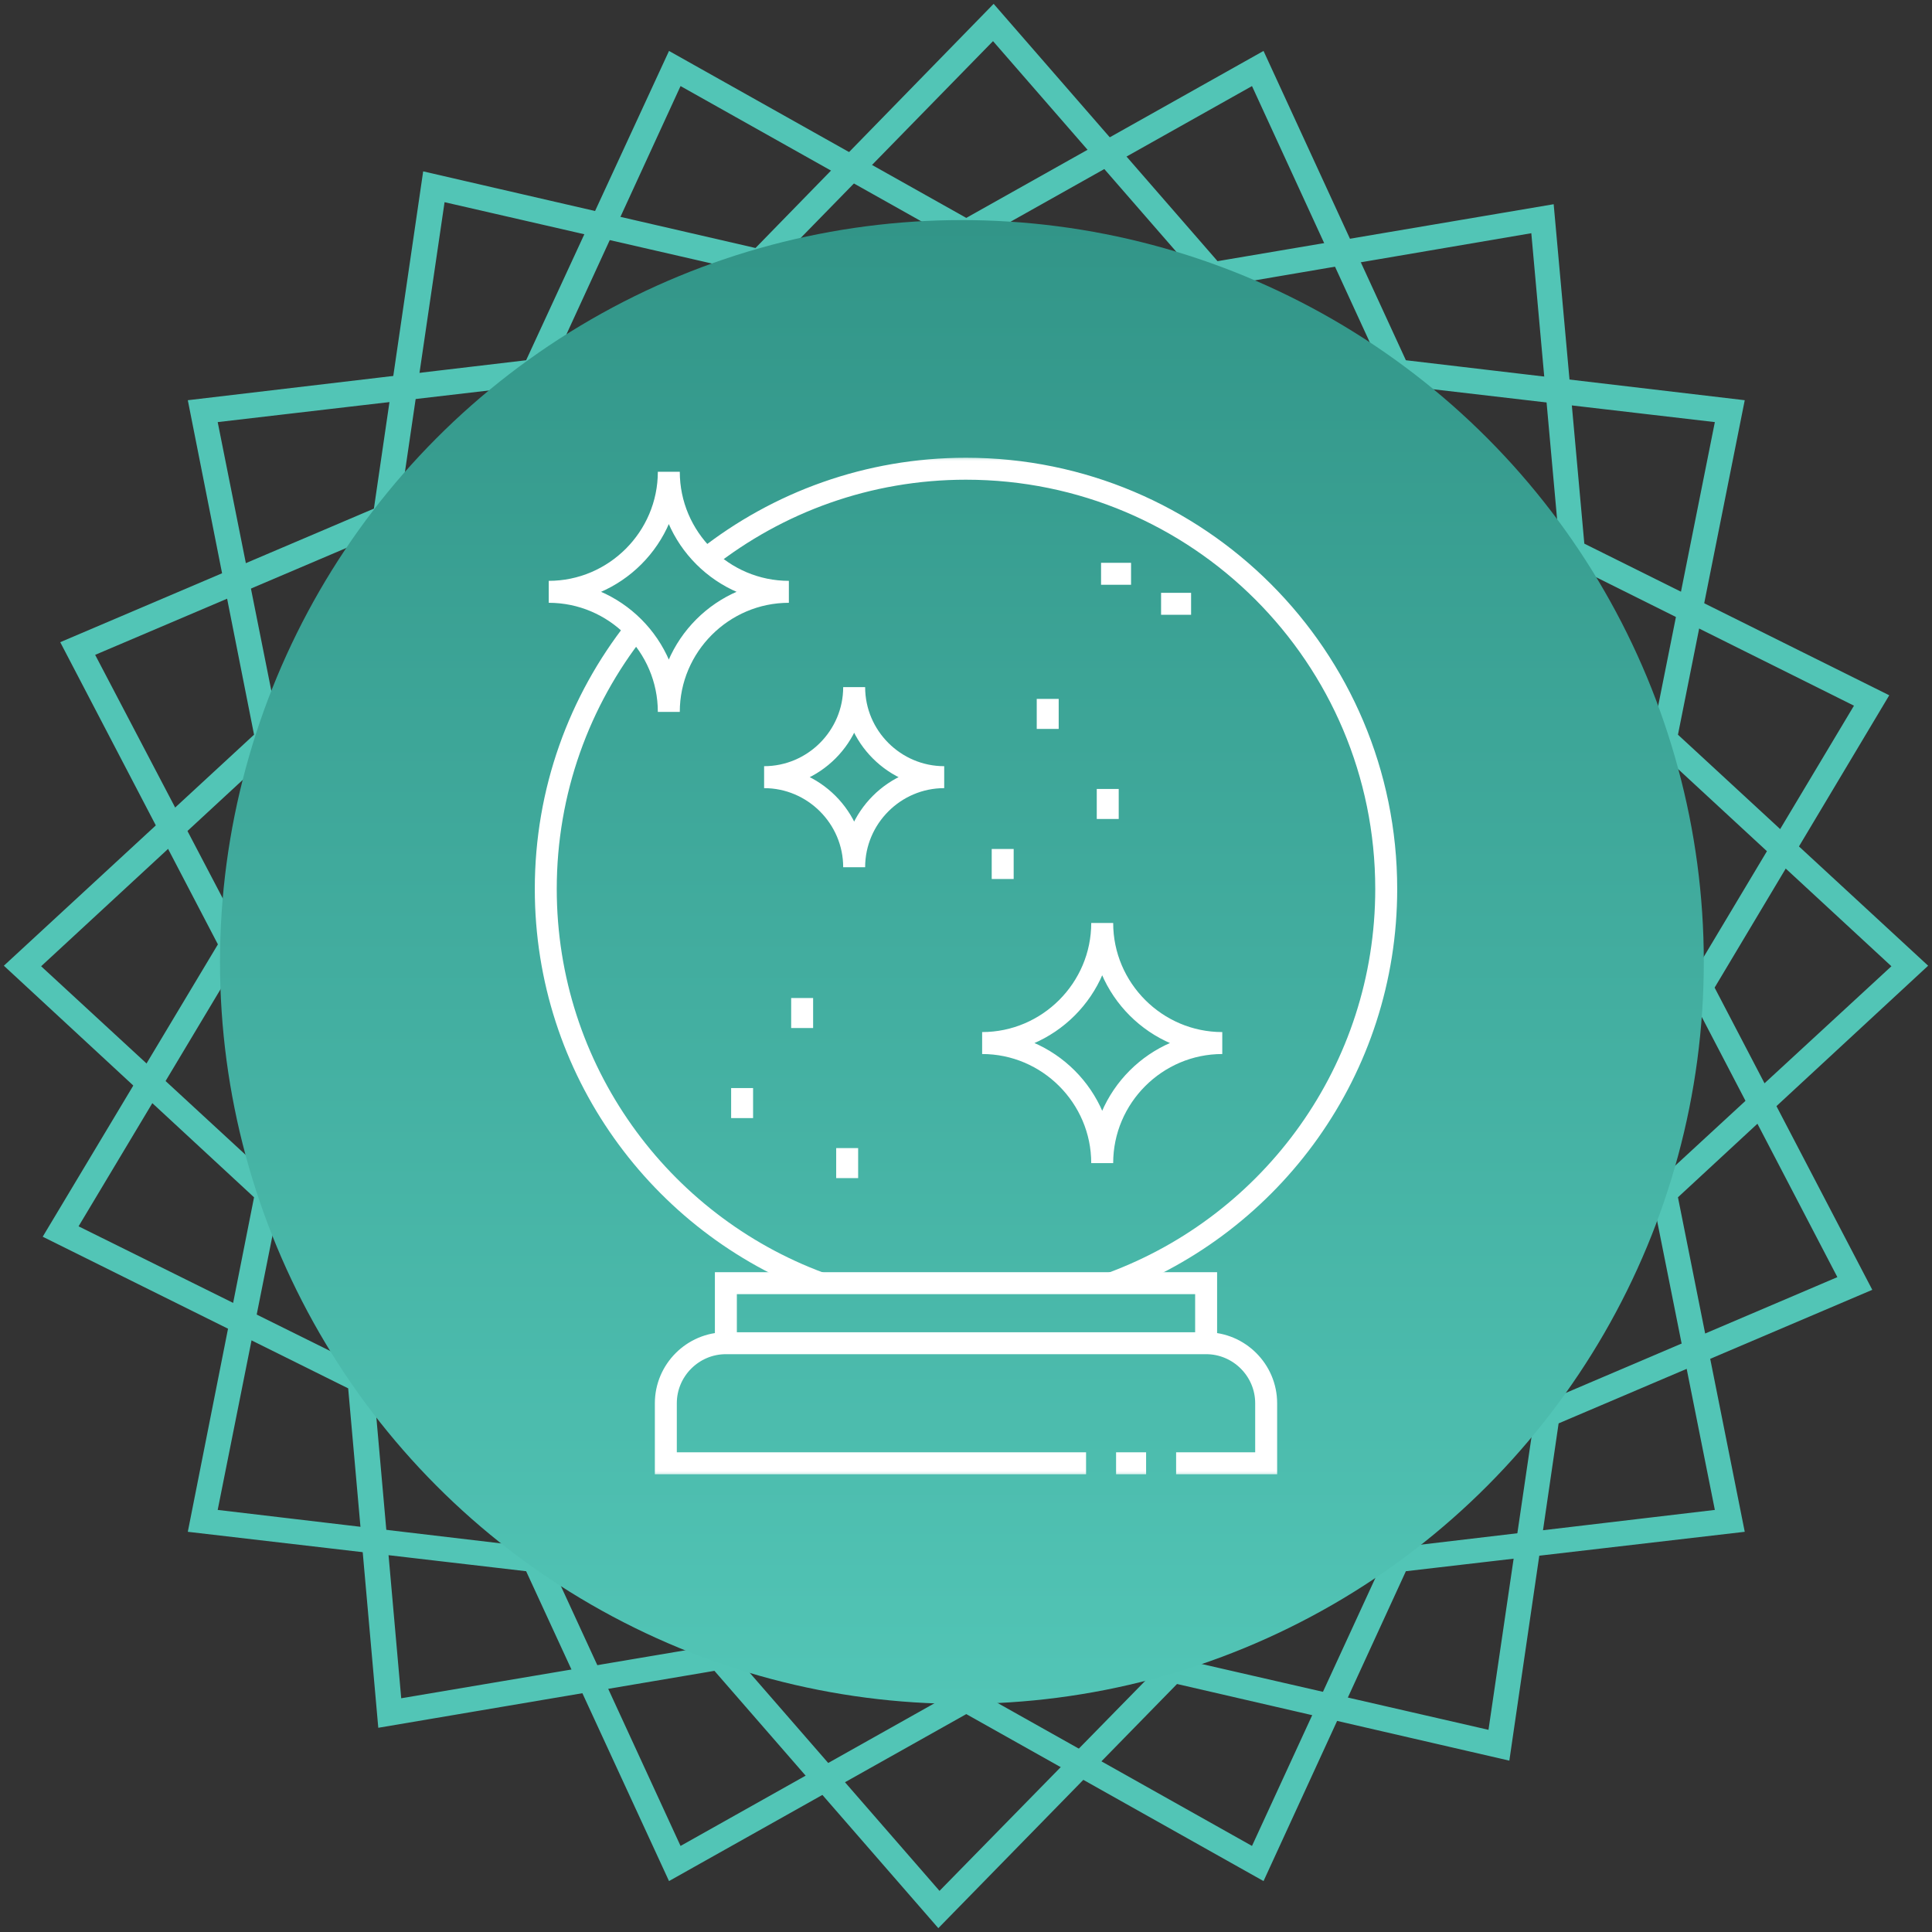 <svg width="132" height="132" viewBox="0 0 132 132" fill="none" xmlns="http://www.w3.org/2000/svg">
<rect x="0" y="0" width="132" height="132" fill="#333333" stroke="none"/>
<path fill-rule="evenodd" clip-rule="evenodd" d="M86.101 127.819L66.019 116.539L45.936 127.819L36.283 106.886L13.427 104.223L17.902 81.626L1 65.981L17.902 50.374L13.427 27.777L36.283 25.077L45.936 4.181L66.019 15.461L86.101 4.181L95.717 25.077L118.61 27.777L114.098 50.374L131 65.981L114.098 81.626L118.61 104.223L95.717 106.886L86.101 127.819ZM14.277 103.595L36.801 106.257L46.269 126.821L66.019 115.725L85.768 126.821L95.236 106.257L117.76 103.595L113.321 81.367L129.964 66.018L113.321 50.633L117.76 28.405L95.236 25.779L85.768 5.179L66.019 16.274L46.269 5.179L36.801 25.779L14.277 28.405L18.715 50.633L2.073 66.018L18.715 81.367L14.277 103.595Z" fill="#52C5B6" stroke="#52C5B6"/>
<path fill-rule="evenodd" clip-rule="evenodd" d="M102.706 119.683L80.257 114.505L64.131 131L49.005 113.617L26.296 117.464L24.262 94.533L3.625 84.289L15.46 64.539L4.809 44.124L26 35.1L29.329 12.317L51.779 17.495L67.867 1L82.993 18.383L105.702 14.536L107.773 37.467L128.373 47.711L116.575 67.461L127.227 87.876L106.035 96.9L102.706 119.683ZM26.962 116.613L49.301 112.841L64.168 129.927L80.035 113.728L102.114 118.795L105.406 96.383L126.228 87.506L115.762 67.424L127.375 48.007L107.107 37.91L105.073 15.35L82.734 19.159L67.867 2.073L52.038 18.272L29.958 13.205L26.666 35.617L5.807 44.494L16.311 64.539L4.661 83.993L24.965 94.053L26.962 116.613Z" fill="#52C5B6" stroke="#52C5B6"/>
<circle cx="65.72" cy="65.726" r="50.689" fill="url(#paint0_linear_520_828)"/>
<mask id="mask0_520_828" style="mask-type:luminance" maskUnits="userSpaceOnUse" x="31" y="31" width="70" height="70">
<path d="M100.25 100.25V31.75H31.75V100.25H100.25Z" fill="white" stroke="white" stroke-width="1.5"/>
</mask>
<g mask="url(#mask0_520_828)">
<path d="M74.203 99.975H45.492V95.873C45.492 93.617 47.338 91.772 49.594 91.772H82.406C84.662 91.772 86.508 93.617 86.508 95.873V99.975H80.356M78.305 99.975H76.254" stroke="white" stroke-width="1.5" stroke-miterlimit="22.926"/>
<path d="M49.594 91.772V87.67H82.406V91.772" stroke="white" stroke-width="1.5" stroke-miterlimit="22.926"/>
<path d="M43.43 42.989C39.584 47.874 37.289 54.037 37.289 60.736C37.289 73.089 45.091 83.619 56.036 87.67M75.964 87.67C86.909 83.619 94.711 73.089 94.711 60.736C94.711 44.88 81.857 32.025 66 32.025C59.301 32.025 53.138 34.32 48.253 38.166" stroke="white" stroke-width="1.5" stroke-miterlimit="22.926"/>
<path d="M75.306 63.061C75.306 67.572 78.997 71.264 83.509 71.264C78.997 71.264 75.306 74.955 75.306 79.467C75.306 74.955 71.614 71.264 67.103 71.264C71.614 71.264 75.306 67.572 75.306 63.061ZM58.359 46.946C58.359 50.33 61.127 53.098 64.511 53.098C61.127 53.098 58.359 55.867 58.359 59.251C58.359 55.867 55.59 53.098 52.206 53.098C55.59 53.098 58.359 50.33 58.359 46.946ZM45.695 32.232C45.695 36.743 49.387 40.435 53.898 40.435C49.387 40.435 45.695 44.126 45.695 48.638C45.695 44.126 42.004 40.435 37.492 40.435C42.004 40.435 45.695 36.743 45.695 32.232Z" stroke="white" stroke-width="1.5" stroke-miterlimit="22.926"/>
<path d="M54.805 70.238V68.188M57.881 80.492V78.441M71.583 49.802V47.751M68.507 60.056V58.005M75.684 55.955V53.904M50.703 76.391V74.34" stroke="white" stroke-width="1.5" stroke-miterlimit="2.613"/>
<path d="M75.227 39.203H77.277M79.328 41.254H81.379" stroke="white" stroke-width="1.5" stroke-miterlimit="2.613"/>
</g>
<defs>
<linearGradient id="paint0_linear_520_828" x1="65.72" y1="15.037" x2="65.72" y2="116.415" gradientUnits="userSpaceOnUse">
<stop stop-color="#329588"/>
<stop offset="1" stop-color="#52C5B6"/>
</linearGradient>
</defs>
</svg>
